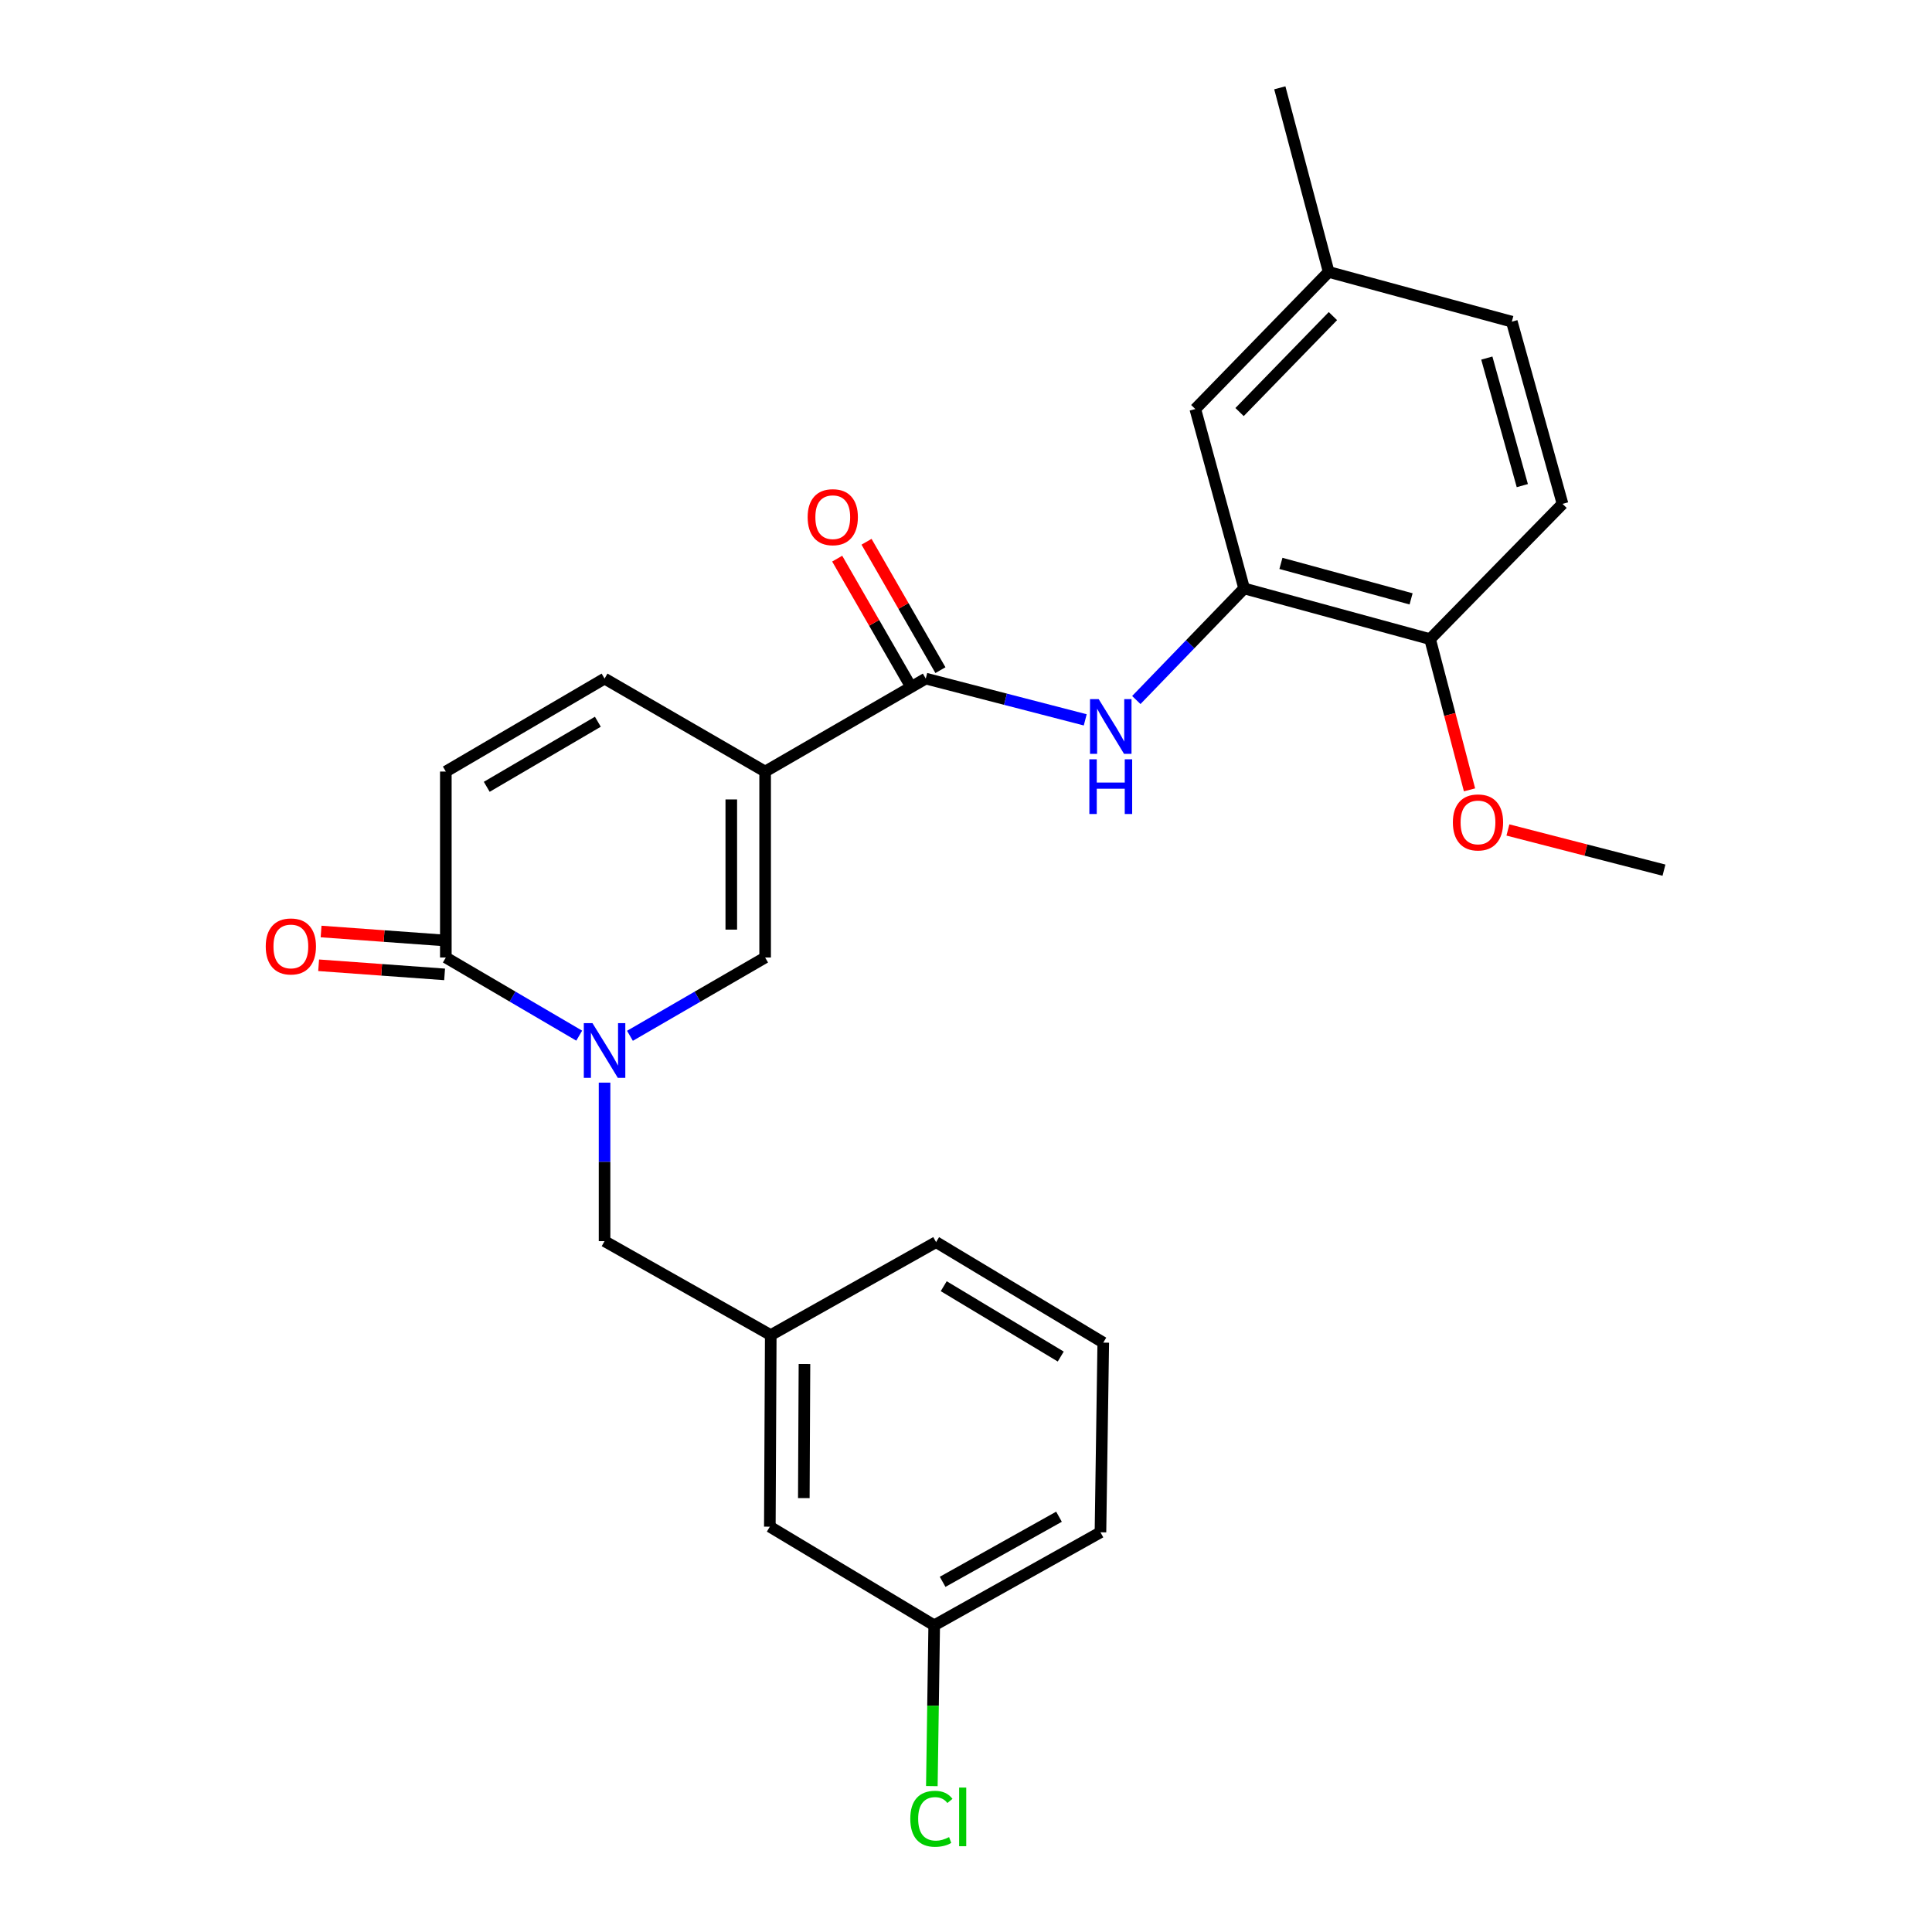 <?xml version='1.0' encoding='iso-8859-1'?>
<svg version='1.1' baseProfile='full'
              xmlns='http://www.w3.org/2000/svg'
                      xmlns:rdkit='http://www.rdkit.org/xml'
                      xmlns:xlink='http://www.w3.org/1999/xlink'
                  xml:space='preserve'
width='1000px' height='1000px' viewBox='0 0 1000 1000'>
<!-- END OF HEADER -->
<rect style='opacity:1.0;fill:#FFFFFF;stroke:none' width='1000' height='1000' x='0' y='0'> </rect>
<path class='bond-1' d='M 396.032,399.354 L 396.032,495.605' style='fill:none;fill-rule:evenodd;stroke:#000000;stroke-width:6px;stroke-linecap:butt;stroke-linejoin:miter;stroke-opacity:1' />
<path class='bond-1' d='M 378.514,413.791 L 378.514,481.167' style='fill:none;fill-rule:evenodd;stroke:#000000;stroke-width:6px;stroke-linecap:butt;stroke-linejoin:miter;stroke-opacity:1' />
<path class='bond-2' d='M 396.032,399.354 L 479.174,351.238' style='fill:none;fill-rule:evenodd;stroke:#000000;stroke-width:6px;stroke-linecap:butt;stroke-linejoin:miter;stroke-opacity:1' />
<path class='bond-5' d='M 396.032,399.354 L 312.919,351.238' style='fill:none;fill-rule:evenodd;stroke:#000000;stroke-width:6px;stroke-linecap:butt;stroke-linejoin:miter;stroke-opacity:1' />
<path class='bond-0' d='M 326.061,536.129 L 361.046,515.867' style='fill:none;fill-rule:evenodd;stroke:#0000FF;stroke-width:6px;stroke-linecap:butt;stroke-linejoin:miter;stroke-opacity:1' />
<path class='bond-0' d='M 361.046,515.867 L 396.032,495.605' style='fill:none;fill-rule:evenodd;stroke:#000000;stroke-width:6px;stroke-linecap:butt;stroke-linejoin:miter;stroke-opacity:1' />
<path class='bond-8' d='M 312.919,560.367 L 312.919,601.39' style='fill:none;fill-rule:evenodd;stroke:#0000FF;stroke-width:6px;stroke-linecap:butt;stroke-linejoin:miter;stroke-opacity:1' />
<path class='bond-8' d='M 312.919,601.39 L 312.919,642.414' style='fill:none;fill-rule:evenodd;stroke:#000000;stroke-width:6px;stroke-linecap:butt;stroke-linejoin:miter;stroke-opacity:1' />
<path class='bond-26' d='M 299.799,536.053 L 265.28,515.829' style='fill:none;fill-rule:evenodd;stroke:#0000FF;stroke-width:6px;stroke-linecap:butt;stroke-linejoin:miter;stroke-opacity:1' />
<path class='bond-26' d='M 265.28,515.829 L 230.761,495.605' style='fill:none;fill-rule:evenodd;stroke:#000000;stroke-width:6px;stroke-linecap:butt;stroke-linejoin:miter;stroke-opacity:1' />
<path class='bond-4' d='M 479.174,351.238 L 520.444,361.918' style='fill:none;fill-rule:evenodd;stroke:#000000;stroke-width:6px;stroke-linecap:butt;stroke-linejoin:miter;stroke-opacity:1' />
<path class='bond-4' d='M 520.444,361.918 L 561.715,372.597' style='fill:none;fill-rule:evenodd;stroke:#0000FF;stroke-width:6px;stroke-linecap:butt;stroke-linejoin:miter;stroke-opacity:1' />
<path class='bond-10' d='M 486.765,346.869 L 467.639,313.641' style='fill:none;fill-rule:evenodd;stroke:#000000;stroke-width:6px;stroke-linecap:butt;stroke-linejoin:miter;stroke-opacity:1' />
<path class='bond-10' d='M 467.639,313.641 L 448.514,280.413' style='fill:none;fill-rule:evenodd;stroke:#FF0000;stroke-width:6px;stroke-linecap:butt;stroke-linejoin:miter;stroke-opacity:1' />
<path class='bond-10' d='M 471.582,355.608 L 452.457,322.38' style='fill:none;fill-rule:evenodd;stroke:#000000;stroke-width:6px;stroke-linecap:butt;stroke-linejoin:miter;stroke-opacity:1' />
<path class='bond-10' d='M 452.457,322.38 L 433.331,289.152' style='fill:none;fill-rule:evenodd;stroke:#FF0000;stroke-width:6px;stroke-linecap:butt;stroke-linejoin:miter;stroke-opacity:1' />
<path class='bond-3' d='M 230.761,495.605 L 230.761,399.354' style='fill:none;fill-rule:evenodd;stroke:#000000;stroke-width:6px;stroke-linecap:butt;stroke-linejoin:miter;stroke-opacity:1' />
<path class='bond-12' d='M 231.394,486.869 L 198.793,484.507' style='fill:none;fill-rule:evenodd;stroke:#000000;stroke-width:6px;stroke-linecap:butt;stroke-linejoin:miter;stroke-opacity:1' />
<path class='bond-12' d='M 198.793,484.507 L 166.192,482.146' style='fill:none;fill-rule:evenodd;stroke:#FF0000;stroke-width:6px;stroke-linecap:butt;stroke-linejoin:miter;stroke-opacity:1' />
<path class='bond-12' d='M 230.128,504.341 L 197.527,501.979' style='fill:none;fill-rule:evenodd;stroke:#000000;stroke-width:6px;stroke-linecap:butt;stroke-linejoin:miter;stroke-opacity:1' />
<path class='bond-12' d='M 197.527,501.979 L 164.926,499.618' style='fill:none;fill-rule:evenodd;stroke:#FF0000;stroke-width:6px;stroke-linecap:butt;stroke-linejoin:miter;stroke-opacity:1' />
<path class='bond-6' d='M 588.152,362.33 L 616.055,333.451' style='fill:none;fill-rule:evenodd;stroke:#0000FF;stroke-width:6px;stroke-linecap:butt;stroke-linejoin:miter;stroke-opacity:1' />
<path class='bond-6' d='M 616.055,333.451 L 643.958,304.573' style='fill:none;fill-rule:evenodd;stroke:#000000;stroke-width:6px;stroke-linecap:butt;stroke-linejoin:miter;stroke-opacity:1' />
<path class='bond-7' d='M 312.919,351.238 L 230.761,399.354' style='fill:none;fill-rule:evenodd;stroke:#000000;stroke-width:6px;stroke-linecap:butt;stroke-linejoin:miter;stroke-opacity:1' />
<path class='bond-7' d='M 309.448,373.572 L 251.937,407.253' style='fill:none;fill-rule:evenodd;stroke:#000000;stroke-width:6px;stroke-linecap:butt;stroke-linejoin:miter;stroke-opacity:1' />
<path class='bond-9' d='M 643.958,304.573 L 740.209,330.81' style='fill:none;fill-rule:evenodd;stroke:#000000;stroke-width:6px;stroke-linecap:butt;stroke-linejoin:miter;stroke-opacity:1' />
<path class='bond-9' d='M 663.003,291.607 L 730.378,309.974' style='fill:none;fill-rule:evenodd;stroke:#000000;stroke-width:6px;stroke-linecap:butt;stroke-linejoin:miter;stroke-opacity:1' />
<path class='bond-11' d='M 643.958,304.573 L 618.684,211.709' style='fill:none;fill-rule:evenodd;stroke:#000000;stroke-width:6px;stroke-linecap:butt;stroke-linejoin:miter;stroke-opacity:1' />
<path class='bond-13' d='M 312.919,642.414 L 398.942,691.045' style='fill:none;fill-rule:evenodd;stroke:#000000;stroke-width:6px;stroke-linecap:butt;stroke-linejoin:miter;stroke-opacity:1' />
<path class='bond-14' d='M 740.209,330.81 L 808.762,260.807' style='fill:none;fill-rule:evenodd;stroke:#000000;stroke-width:6px;stroke-linecap:butt;stroke-linejoin:miter;stroke-opacity:1' />
<path class='bond-20' d='M 740.209,330.81 L 750.414,369.821' style='fill:none;fill-rule:evenodd;stroke:#000000;stroke-width:6px;stroke-linecap:butt;stroke-linejoin:miter;stroke-opacity:1' />
<path class='bond-20' d='M 750.414,369.821 L 760.619,408.832' style='fill:none;fill-rule:evenodd;stroke:#FF0000;stroke-width:6px;stroke-linecap:butt;stroke-linejoin:miter;stroke-opacity:1' />
<path class='bond-16' d='M 618.684,211.709 L 687.714,140.752' style='fill:none;fill-rule:evenodd;stroke:#000000;stroke-width:6px;stroke-linecap:butt;stroke-linejoin:miter;stroke-opacity:1' />
<path class='bond-16' d='M 641.594,213.28 L 689.915,163.61' style='fill:none;fill-rule:evenodd;stroke:#000000;stroke-width:6px;stroke-linecap:butt;stroke-linejoin:miter;stroke-opacity:1' />
<path class='bond-15' d='M 398.942,691.045 L 398.465,790.206' style='fill:none;fill-rule:evenodd;stroke:#000000;stroke-width:6px;stroke-linecap:butt;stroke-linejoin:miter;stroke-opacity:1' />
<path class='bond-15' d='M 416.388,706.004 L 416.054,775.416' style='fill:none;fill-rule:evenodd;stroke:#000000;stroke-width:6px;stroke-linecap:butt;stroke-linejoin:miter;stroke-opacity:1' />
<path class='bond-22' d='M 398.942,691.045 L 484.516,642.92' style='fill:none;fill-rule:evenodd;stroke:#000000;stroke-width:6px;stroke-linecap:butt;stroke-linejoin:miter;stroke-opacity:1' />
<path class='bond-27' d='M 808.762,260.807 L 782.514,166.493' style='fill:none;fill-rule:evenodd;stroke:#000000;stroke-width:6px;stroke-linecap:butt;stroke-linejoin:miter;stroke-opacity:1' />
<path class='bond-27' d='M 787.948,251.357 L 769.575,185.337' style='fill:none;fill-rule:evenodd;stroke:#000000;stroke-width:6px;stroke-linecap:butt;stroke-linejoin:miter;stroke-opacity:1' />
<path class='bond-17' d='M 398.465,790.206 L 483.543,841.261' style='fill:none;fill-rule:evenodd;stroke:#000000;stroke-width:6px;stroke-linecap:butt;stroke-linejoin:miter;stroke-opacity:1' />
<path class='bond-18' d='M 687.714,140.752 L 782.514,166.493' style='fill:none;fill-rule:evenodd;stroke:#000000;stroke-width:6px;stroke-linecap:butt;stroke-linejoin:miter;stroke-opacity:1' />
<path class='bond-24' d='M 687.714,140.752 L 662.43,45.455' style='fill:none;fill-rule:evenodd;stroke:#000000;stroke-width:6px;stroke-linecap:butt;stroke-linejoin:miter;stroke-opacity:1' />
<path class='bond-19' d='M 483.543,841.261 L 482.931,882.872' style='fill:none;fill-rule:evenodd;stroke:#000000;stroke-width:6px;stroke-linecap:butt;stroke-linejoin:miter;stroke-opacity:1' />
<path class='bond-19' d='M 482.931,882.872 L 482.318,924.482' style='fill:none;fill-rule:evenodd;stroke:#00CC00;stroke-width:6px;stroke-linecap:butt;stroke-linejoin:miter;stroke-opacity:1' />
<path class='bond-28' d='M 483.543,841.261 L 569.595,793.116' style='fill:none;fill-rule:evenodd;stroke:#000000;stroke-width:6px;stroke-linecap:butt;stroke-linejoin:miter;stroke-opacity:1' />
<path class='bond-28' d='M 487.898,818.751 L 548.134,785.05' style='fill:none;fill-rule:evenodd;stroke:#000000;stroke-width:6px;stroke-linecap:butt;stroke-linejoin:miter;stroke-opacity:1' />
<path class='bond-25' d='M 780.491,429.59 L 820.879,439.995' style='fill:none;fill-rule:evenodd;stroke:#FF0000;stroke-width:6px;stroke-linecap:butt;stroke-linejoin:miter;stroke-opacity:1' />
<path class='bond-25' d='M 820.879,439.995 L 861.267,450.399' style='fill:none;fill-rule:evenodd;stroke:#000000;stroke-width:6px;stroke-linecap:butt;stroke-linejoin:miter;stroke-opacity:1' />
<path class='bond-21' d='M 571.045,694.938 L 484.516,642.92' style='fill:none;fill-rule:evenodd;stroke:#000000;stroke-width:6px;stroke-linecap:butt;stroke-linejoin:miter;stroke-opacity:1' />
<path class='bond-21' d='M 549.04,702.149 L 488.47,665.736' style='fill:none;fill-rule:evenodd;stroke:#000000;stroke-width:6px;stroke-linecap:butt;stroke-linejoin:miter;stroke-opacity:1' />
<path class='bond-23' d='M 571.045,694.938 L 569.595,793.116' style='fill:none;fill-rule:evenodd;stroke:#000000;stroke-width:6px;stroke-linecap:butt;stroke-linejoin:miter;stroke-opacity:1' />
<path  class='atom-1' d='M 306.659 529.58
L 315.939 544.58
Q 316.859 546.06, 318.339 548.74
Q 319.819 551.42, 319.899 551.58
L 319.899 529.58
L 323.659 529.58
L 323.659 557.9
L 319.779 557.9
L 309.819 541.5
Q 308.659 539.58, 307.419 537.38
Q 306.219 535.18, 305.859 534.5
L 305.859 557.9
L 302.179 557.9
L 302.179 529.58
L 306.659 529.58
' fill='#0000FF'/>
<path  class='atom-5' d='M 568.668 361.856
L 577.948 376.856
Q 578.868 378.336, 580.348 381.016
Q 581.828 383.696, 581.908 383.856
L 581.908 361.856
L 585.668 361.856
L 585.668 390.176
L 581.788 390.176
L 571.828 373.776
Q 570.668 371.856, 569.428 369.656
Q 568.228 367.456, 567.868 366.776
L 567.868 390.176
L 564.188 390.176
L 564.188 361.856
L 568.668 361.856
' fill='#0000FF'/>
<path  class='atom-5' d='M 563.848 393.008
L 567.688 393.008
L 567.688 405.048
L 582.168 405.048
L 582.168 393.008
L 586.008 393.008
L 586.008 421.328
L 582.168 421.328
L 582.168 408.248
L 567.688 408.248
L 567.688 421.328
L 563.848 421.328
L 563.848 393.008
' fill='#0000FF'/>
<path  class='atom-11' d='M 418.038 267.69
Q 418.038 260.89, 421.398 257.09
Q 424.758 253.29, 431.038 253.29
Q 437.318 253.29, 440.678 257.09
Q 444.038 260.89, 444.038 267.69
Q 444.038 274.57, 440.638 278.49
Q 437.238 282.37, 431.038 282.37
Q 424.798 282.37, 421.398 278.49
Q 418.038 274.61, 418.038 267.69
M 431.038 279.17
Q 435.358 279.17, 437.678 276.29
Q 440.038 273.37, 440.038 267.69
Q 440.038 262.13, 437.678 259.33
Q 435.358 256.49, 431.038 256.49
Q 426.718 256.49, 424.358 259.29
Q 422.038 262.09, 422.038 267.69
Q 422.038 273.41, 424.358 276.29
Q 426.718 279.17, 431.038 279.17
' fill='#FF0000'/>
<path  class='atom-13' d='M 137.549 489.875
Q 137.549 483.075, 140.909 479.275
Q 144.269 475.475, 150.549 475.475
Q 156.829 475.475, 160.189 479.275
Q 163.549 483.075, 163.549 489.875
Q 163.549 496.755, 160.149 500.675
Q 156.749 504.555, 150.549 504.555
Q 144.309 504.555, 140.909 500.675
Q 137.549 496.795, 137.549 489.875
M 150.549 501.355
Q 154.869 501.355, 157.189 498.475
Q 159.549 495.555, 159.549 489.875
Q 159.549 484.315, 157.189 481.515
Q 154.869 478.675, 150.549 478.675
Q 146.229 478.675, 143.869 481.475
Q 141.549 484.275, 141.549 489.875
Q 141.549 495.595, 143.869 498.475
Q 146.229 501.355, 150.549 501.355
' fill='#FF0000'/>
<path  class='atom-20' d='M 471.163 941.402
Q 471.163 934.362, 474.443 930.682
Q 477.763 926.962, 484.043 926.962
Q 489.883 926.962, 493.003 931.082
L 490.363 933.242
Q 488.083 930.242, 484.043 930.242
Q 479.763 930.242, 477.483 933.122
Q 475.243 935.962, 475.243 941.402
Q 475.243 947.002, 477.563 949.882
Q 479.923 952.762, 484.483 952.762
Q 487.603 952.762, 491.243 950.882
L 492.363 953.882
Q 490.883 954.842, 488.643 955.402
Q 486.403 955.962, 483.923 955.962
Q 477.763 955.962, 474.443 952.202
Q 471.163 948.442, 471.163 941.402
' fill='#00CC00'/>
<path  class='atom-20' d='M 496.443 925.242
L 500.123 925.242
L 500.123 955.602
L 496.443 955.602
L 496.443 925.242
' fill='#00CC00'/>
<path  class='atom-21' d='M 752.006 425.681
Q 752.006 418.881, 755.366 415.081
Q 758.726 411.281, 765.006 411.281
Q 771.286 411.281, 774.646 415.081
Q 778.006 418.881, 778.006 425.681
Q 778.006 432.561, 774.606 436.481
Q 771.206 440.361, 765.006 440.361
Q 758.766 440.361, 755.366 436.481
Q 752.006 432.601, 752.006 425.681
M 765.006 437.161
Q 769.326 437.161, 771.646 434.281
Q 774.006 431.361, 774.006 425.681
Q 774.006 420.121, 771.646 417.321
Q 769.326 414.481, 765.006 414.481
Q 760.686 414.481, 758.326 417.281
Q 756.006 420.081, 756.006 425.681
Q 756.006 431.401, 758.326 434.281
Q 760.686 437.161, 765.006 437.161
' fill='#FF0000'/>
</svg>
